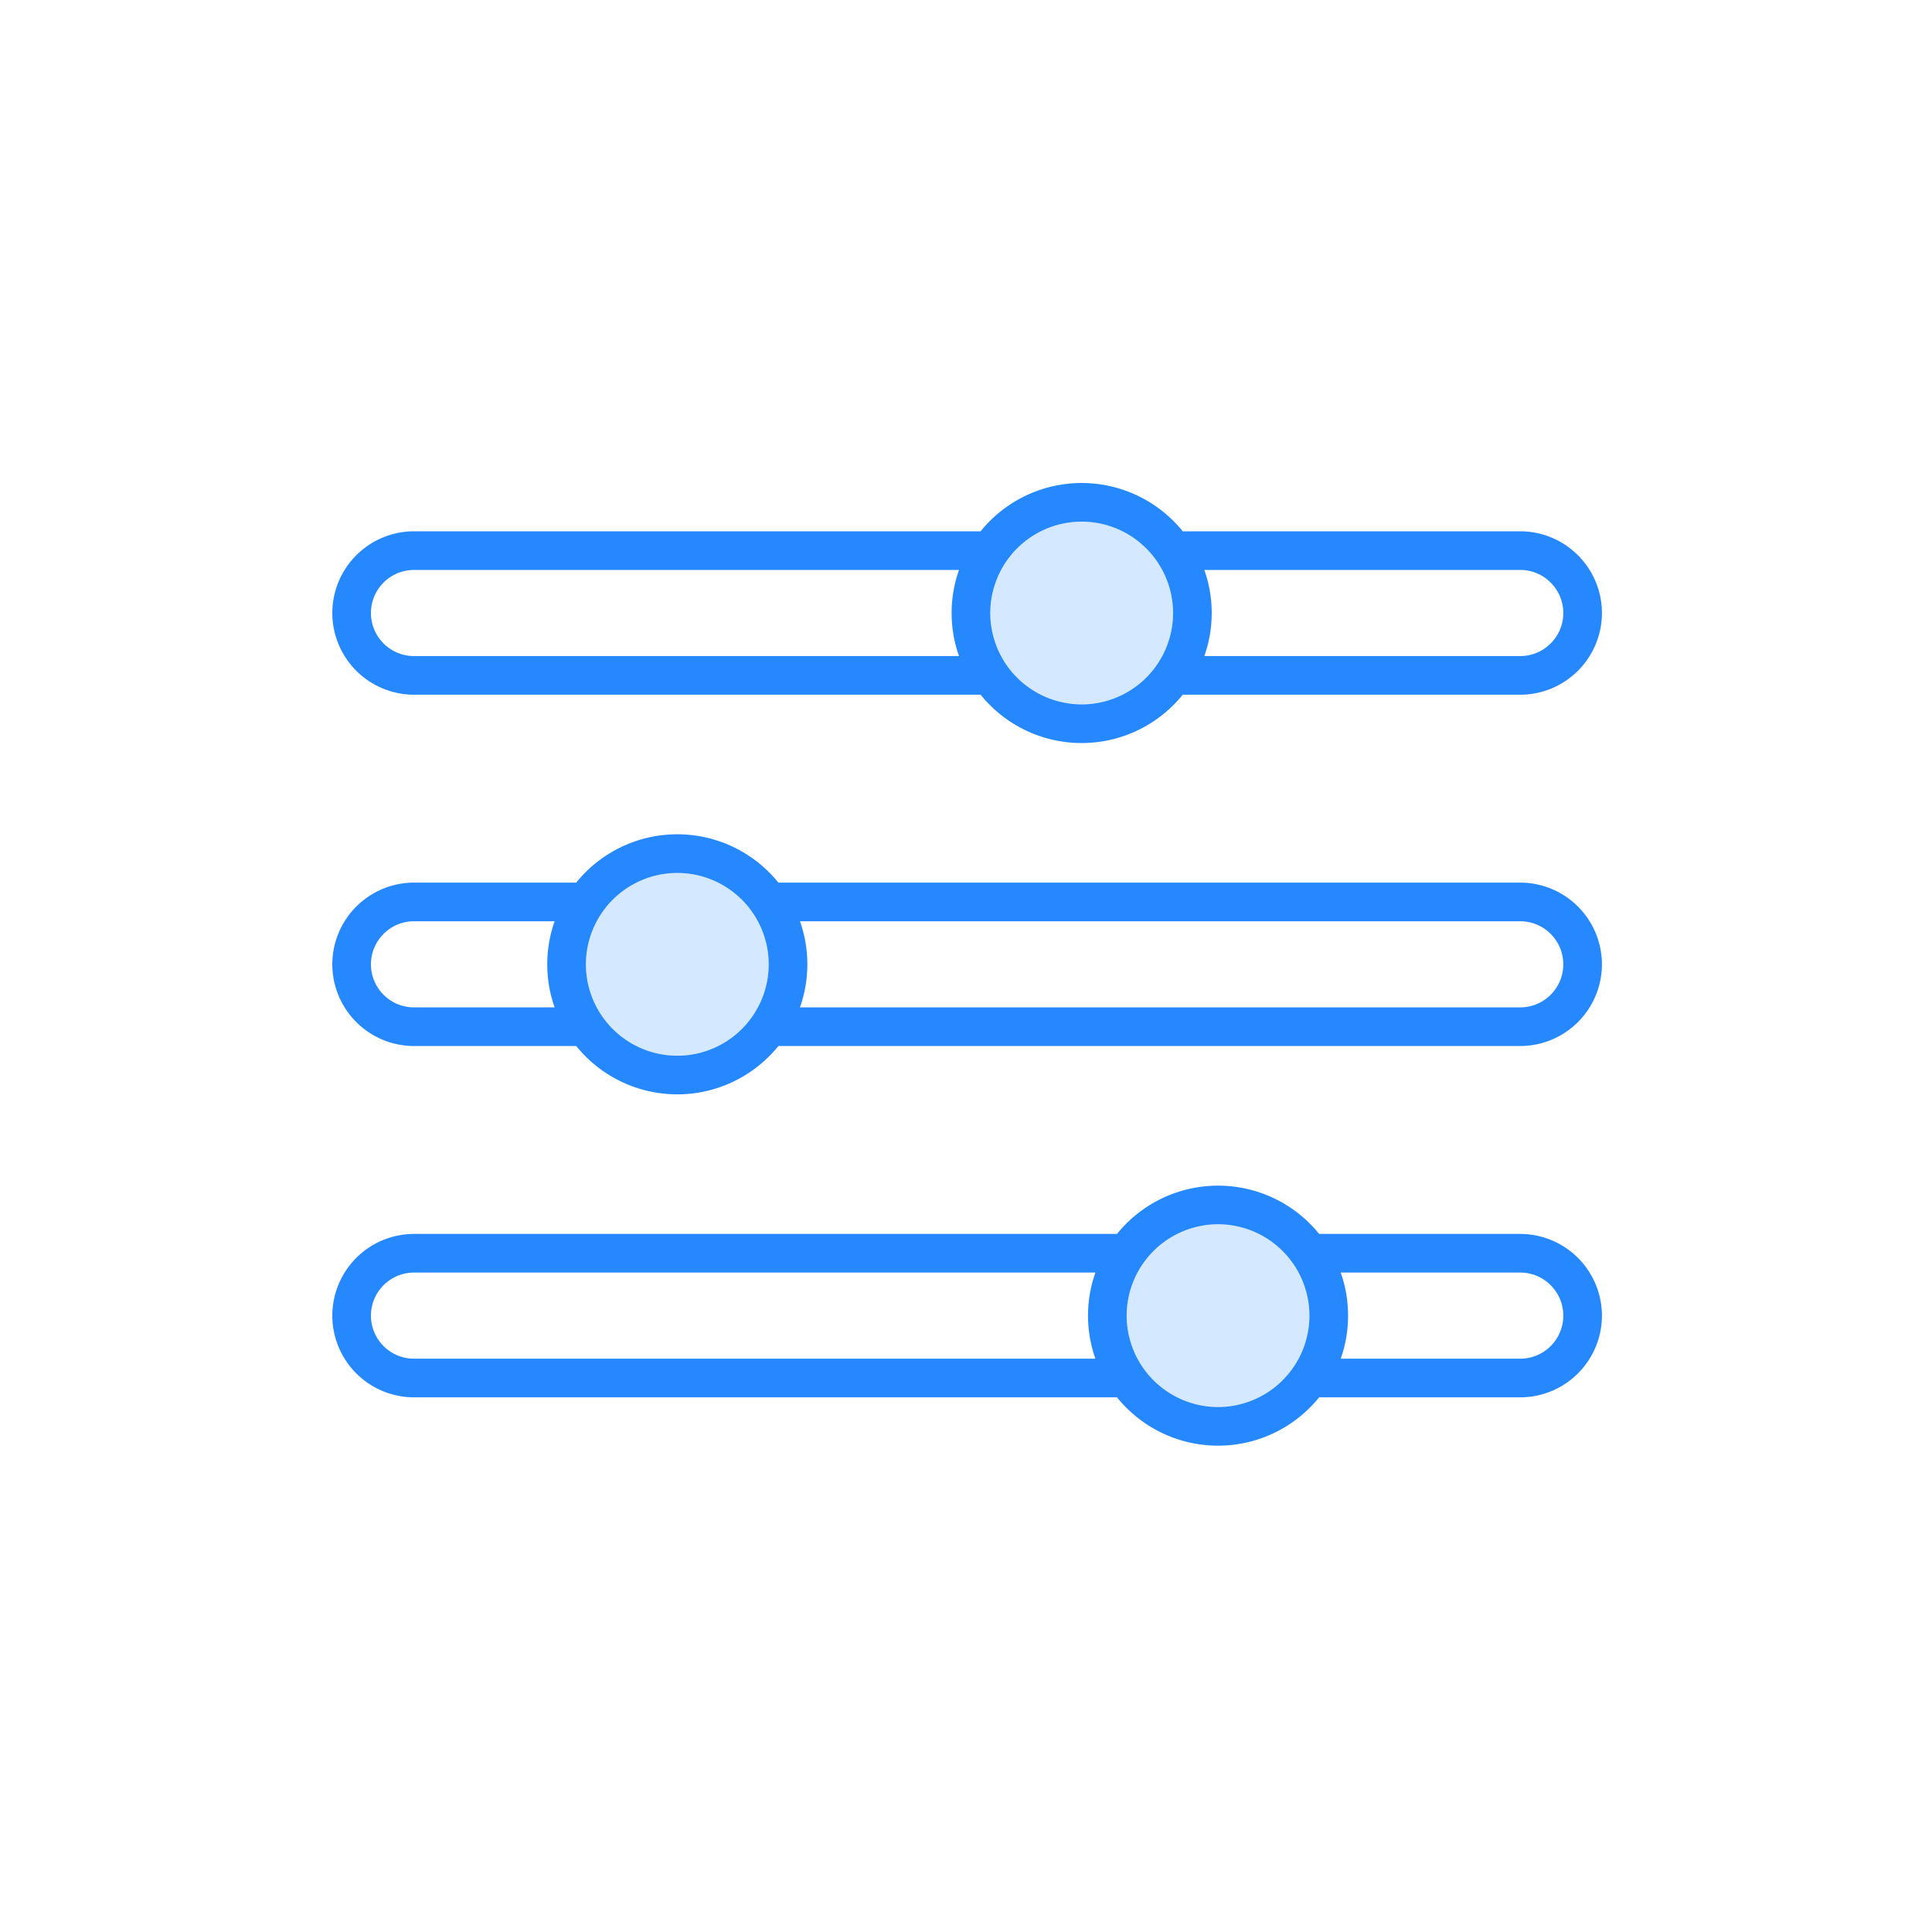 <svg width="100" height="100" viewBox="0 0 100 100" xmlns="http://www.w3.org/2000/svg">
    <g fill="none" fill-rule="evenodd">
        <path d="M35.056 54.644a4.736 4.736 0 0 1-4.73-4.73 4.736 4.736 0 0 1 4.73-4.73 4.736 4.736 0 0 1 4.732 4.73 4.736 4.736 0 0 1-4.732 4.73" fill="#D4E9FF"/>
        <path d="M29.826 54.142H21.43a4.234 4.234 0 0 1-4.23-4.228 4.235 4.235 0 0 1 4.23-4.23h8.396a6.72 6.72 0 0 1 10.462 0h38.398a4.235 4.235 0 0 1 4.23 4.23 4.234 4.234 0 0 1-4.23 4.228H40.288a6.72 6.72 0 0 1-10.462 0m-1.118-6.458H21.43c-1.23 0-2.23 1-2.23 2.23 0 1.228 1 2.228 2.23 2.228h7.278a6.692 6.692 0 0 1 0-4.458m6.348-2.5a4.736 4.736 0 0 0-4.73 4.73 4.736 4.736 0 0 0 4.73 4.73 4.736 4.736 0 0 0 4.732-4.73 4.736 4.736 0 0 0-4.732-4.73m45.86 4.73c0-1.23-1-2.23-2.23-2.23h-37.28a6.695 6.695 0 0 1 0 4.458h37.28c1.23 0 2.23-1 2.23-2.228" fill="#2688FE"/>
        <path d="M63.046 63.368a4.736 4.736 0 0 1 4.73 4.73 4.736 4.736 0 0 1-4.73 4.73 4.736 4.736 0 0 1-4.73-4.73 4.736 4.736 0 0 1 4.73-4.73M55.988 27a4.736 4.736 0 0 1 4.73 4.73 4.736 4.736 0 0 1-4.73 4.73 4.736 4.736 0 0 1-4.732-4.73A4.736 4.736 0 0 1 55.988 27" fill="#D4E9FF"/>
        <path d="M49.638 29.5H21.43c-1.23 0-2.23 1-2.23 2.23 0 1.228 1 2.228 2.23 2.228h28.208a6.692 6.692 0 0 1 0-4.458zm11.08 2.23a4.736 4.736 0 0 0-4.73-4.73 4.736 4.736 0 0 0-4.732 4.73 4.736 4.736 0 0 0 4.732 4.73 4.736 4.736 0 0 0 4.73-4.73zm20.198 0c0-1.23-1-2.23-2.23-2.23h-16.35a6.695 6.695 0 0 1 0 4.458h16.35c1.23 0 2.23-1 2.23-2.228zm-2.23-4.23a4.235 4.235 0 0 1 4.23 4.23 4.234 4.234 0 0 1-4.23 4.228H61.218a6.72 6.72 0 0 1-10.462 0H21.43a4.234 4.234 0 0 1-4.23-4.228 4.235 4.235 0 0 1 4.23-4.23h29.326a6.724 6.724 0 0 1 10.462 0h17.468zM56.698 65.868H21.43c-1.23 0-2.23 1-2.23 2.23 0 1.228 1 2.228 2.23 2.228h35.268a6.683 6.683 0 0 1 0-4.458zm11.078 2.23a4.736 4.736 0 0 0-4.73-4.73 4.736 4.736 0 0 0-4.73 4.73 4.736 4.736 0 0 0 4.73 4.73 4.736 4.736 0 0 0 4.73-4.73zm13.14 0c0-1.23-1-2.23-2.23-2.23h-9.29c.246.698.38 1.448.38 2.23s-.134 1.53-.38 2.228h9.29c1.23 0 2.23-1 2.23-2.228zm-2.23-4.23a4.235 4.235 0 0 1 4.23 4.23 4.234 4.234 0 0 1-4.23 4.228H68.278a6.72 6.72 0 0 1-10.462 0H21.43a4.234 4.234 0 0 1-4.23-4.228 4.235 4.235 0 0 1 4.23-4.23h36.386a6.724 6.724 0 0 1 10.462 0h10.408z" fill="#2688FE"/>
        <path d="M0 0h100v100H0z"/>
    </g>
</svg>
